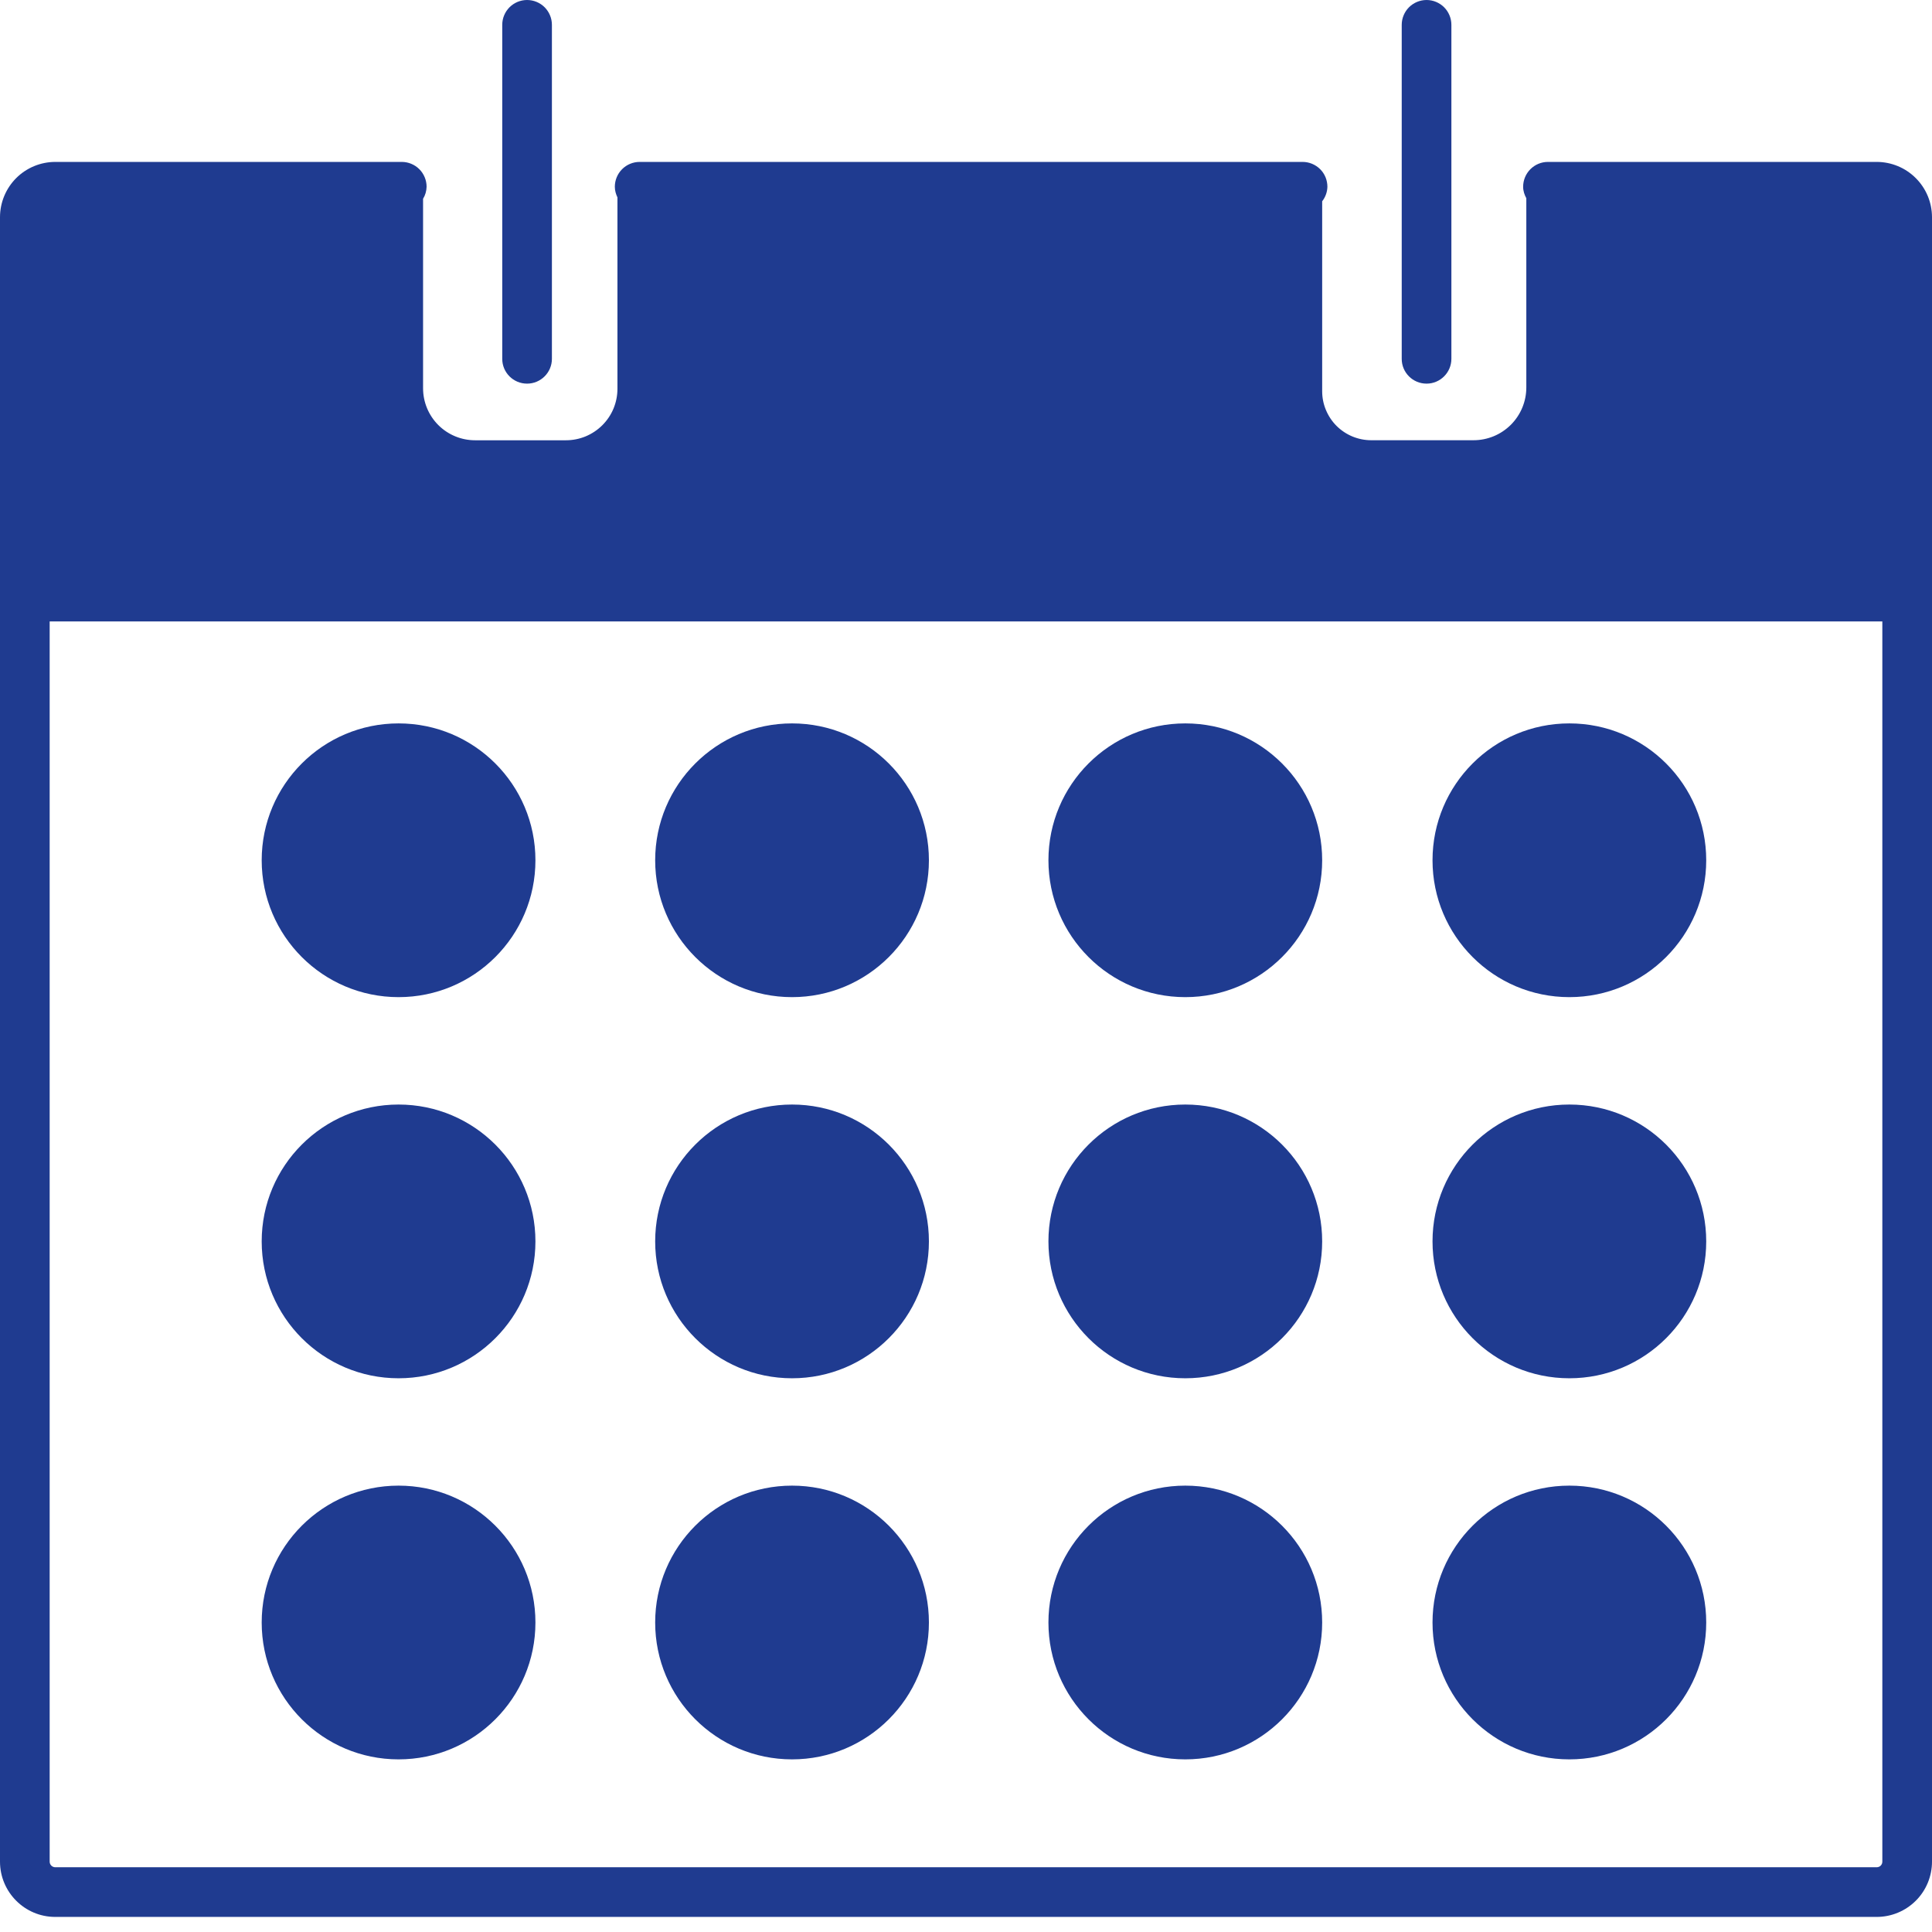 <svg width="51" height="51" viewBox="0 0 51 51" fill="none" xmlns="http://www.w3.org/2000/svg">
<path d="M49.543 4.274H40.862C40.688 4.274 40.522 4.343 40.399 4.466C40.276 4.589 40.207 4.756 40.207 4.93C40.207 5.042 40.242 5.142 40.291 5.233V10.227C40.291 10.41 40.255 10.592 40.185 10.761C40.115 10.93 40.012 11.084 39.883 11.213C39.753 11.342 39.6 11.445 39.431 11.515C39.261 11.585 39.08 11.621 38.897 11.621H36.196C36.026 11.621 35.857 11.587 35.7 11.522C35.544 11.457 35.401 11.362 35.281 11.242C35.161 11.122 35.066 10.979 35.001 10.822C34.935 10.665 34.902 10.497 34.902 10.327V5.314C34.988 5.204 35.037 5.069 35.04 4.93C35.04 4.844 35.023 4.758 34.991 4.679C34.958 4.599 34.91 4.527 34.849 4.466C34.788 4.405 34.715 4.357 34.636 4.324C34.556 4.291 34.471 4.274 34.385 4.274H16.886C16.712 4.274 16.545 4.343 16.422 4.466C16.299 4.589 16.23 4.756 16.23 4.93C16.23 5.031 16.258 5.124 16.299 5.211V10.263C16.299 10.441 16.264 10.618 16.196 10.783C16.128 10.948 16.027 11.098 15.901 11.224C15.775 11.35 15.625 11.45 15.46 11.519C15.295 11.587 15.118 11.622 14.94 11.622H12.541C12.177 11.622 11.828 11.478 11.57 11.22C11.313 10.963 11.168 10.614 11.168 10.249V5.247C11.227 5.152 11.258 5.042 11.261 4.93C11.261 4.844 11.244 4.758 11.211 4.679C11.178 4.599 11.13 4.527 11.069 4.466C11.008 4.405 10.936 4.357 10.856 4.324C10.777 4.291 10.691 4.274 10.605 4.274H1.458C1.072 4.275 0.701 4.428 0.428 4.701C0.155 4.974 0.001 5.345 0 5.731V49.142C0 49.948 0.654 50.602 1.458 50.602H49.543C49.93 50.601 50.3 50.447 50.574 50.173C50.847 49.9 51 49.529 51 49.142V5.731C50.999 5.345 50.846 4.975 50.572 4.702C50.3 4.429 49.929 4.275 49.543 4.274ZM49.543 49.291H1.458C1.439 49.291 1.419 49.287 1.402 49.279C1.384 49.272 1.367 49.261 1.354 49.247C1.34 49.233 1.329 49.217 1.322 49.199C1.315 49.181 1.311 49.161 1.311 49.142V16.404H49.689V49.141C49.689 49.16 49.686 49.179 49.679 49.197C49.672 49.215 49.661 49.232 49.647 49.246C49.634 49.26 49.618 49.271 49.6 49.279C49.582 49.286 49.563 49.29 49.543 49.291Z" fill="#1F3B90"/>
<path d="M13.913 10.127C14.275 10.127 14.569 9.833 14.569 9.472V0.656C14.569 0.569 14.552 0.484 14.519 0.405C14.486 0.325 14.438 0.253 14.377 0.192C14.316 0.131 14.244 0.083 14.164 0.05C14.085 0.017 13.999 0 13.913 0C13.827 0 13.742 0.017 13.662 0.05C13.583 0.083 13.511 0.131 13.45 0.192C13.389 0.253 13.341 0.325 13.308 0.405C13.275 0.484 13.258 0.569 13.258 0.656V9.473C13.258 9.835 13.552 10.127 13.913 10.127ZM37.658 10.127C38.019 10.127 38.313 9.833 38.313 9.472V0.656C38.313 0.569 38.296 0.484 38.263 0.405C38.23 0.325 38.182 0.253 38.121 0.192C38.06 0.131 37.988 0.083 37.908 0.05C37.829 0.017 37.744 0 37.658 0C37.572 0 37.486 0.017 37.407 0.05C37.327 0.083 37.255 0.131 37.194 0.192C37.133 0.253 37.085 0.325 37.052 0.405C37.019 0.484 37.002 0.569 37.002 0.656V9.473C37.002 9.835 37.295 10.127 37.658 10.127Z" fill="#1F3B90"/>
<path d="M10.521 26.322C12.517 26.322 14.134 24.704 14.134 22.709C14.134 20.713 12.517 19.096 10.521 19.096C8.526 19.096 6.908 20.713 6.908 22.709C6.908 24.704 8.526 26.322 10.521 26.322Z" fill="#1F3B90"/>
<path d="M20.908 26.322C22.903 26.322 24.521 24.704 24.521 22.709C24.521 20.713 22.903 19.096 20.908 19.096C18.913 19.096 17.295 20.713 17.295 22.709C17.295 24.704 18.913 26.322 20.908 26.322Z" fill="#1F3B90"/>
<path d="M31.289 26.322C33.284 26.322 34.902 24.704 34.902 22.709C34.902 20.713 33.284 19.096 31.289 19.096C29.293 19.096 27.676 20.713 27.676 22.709C27.676 24.704 29.293 26.322 31.289 26.322Z" fill="#1F3B90"/>
<path d="M10.521 36.383C12.517 36.383 14.134 34.765 14.134 32.77C14.134 30.774 12.517 29.157 10.521 29.157C8.526 29.157 6.908 30.774 6.908 32.77C6.908 34.765 8.526 36.383 10.521 36.383Z" fill="#1F3B90"/>
<path d="M20.908 36.383C22.903 36.383 24.521 34.765 24.521 32.77C24.521 30.774 22.903 29.157 20.908 29.157C18.913 29.157 17.295 30.774 17.295 32.77C17.295 34.765 18.913 36.383 20.908 36.383Z" fill="#1F3B90"/>
<path d="M31.289 36.383C33.284 36.383 34.902 34.765 34.902 32.77C34.902 30.774 33.284 29.157 31.289 29.157C29.293 29.157 27.676 30.774 27.676 32.77C27.676 34.765 29.293 36.383 31.289 36.383Z" fill="#1F3B90"/>
<path d="M10.521 46.443C12.517 46.443 14.134 44.825 14.134 42.83C14.134 40.834 12.517 39.217 10.521 39.217C8.526 39.217 6.908 40.834 6.908 42.83C6.908 44.825 8.526 46.443 10.521 46.443Z" fill="#1F3B90"/>
<path d="M20.908 46.443C22.903 46.443 24.521 44.825 24.521 42.83C24.521 40.834 22.903 39.217 20.908 39.217C18.913 39.217 17.295 40.834 17.295 42.83C17.295 44.825 18.913 46.443 20.908 46.443Z" fill="#1F3B90"/>
<path d="M31.289 46.443C33.284 46.443 34.902 44.825 34.902 42.83C34.902 40.834 33.284 39.217 31.289 39.217C29.293 39.217 27.676 40.834 27.676 42.83C27.676 44.825 29.293 46.443 31.289 46.443Z" fill="#1F3B90"/>
<path d="M41.427 26.322C43.423 26.322 45.04 24.704 45.04 22.709C45.04 20.713 43.423 19.096 41.427 19.096C39.432 19.096 37.815 20.713 37.815 22.709C37.815 24.704 39.432 26.322 41.427 26.322Z" fill="#1F3B90"/>
<path d="M41.427 36.383C43.423 36.383 45.04 34.765 45.04 32.77C45.04 30.774 43.423 29.157 41.427 29.157C39.432 29.157 37.815 30.774 37.815 32.77C37.815 34.765 39.432 36.383 41.427 36.383Z" fill="#1F3B90"/>
<path d="M41.427 46.443C43.423 46.443 45.04 44.825 45.04 42.83C45.04 40.834 43.423 39.217 41.427 39.217C39.432 39.217 37.815 40.834 37.815 42.83C37.815 44.825 39.432 46.443 41.427 46.443Z" fill="#1F3B90"/>
</svg>
